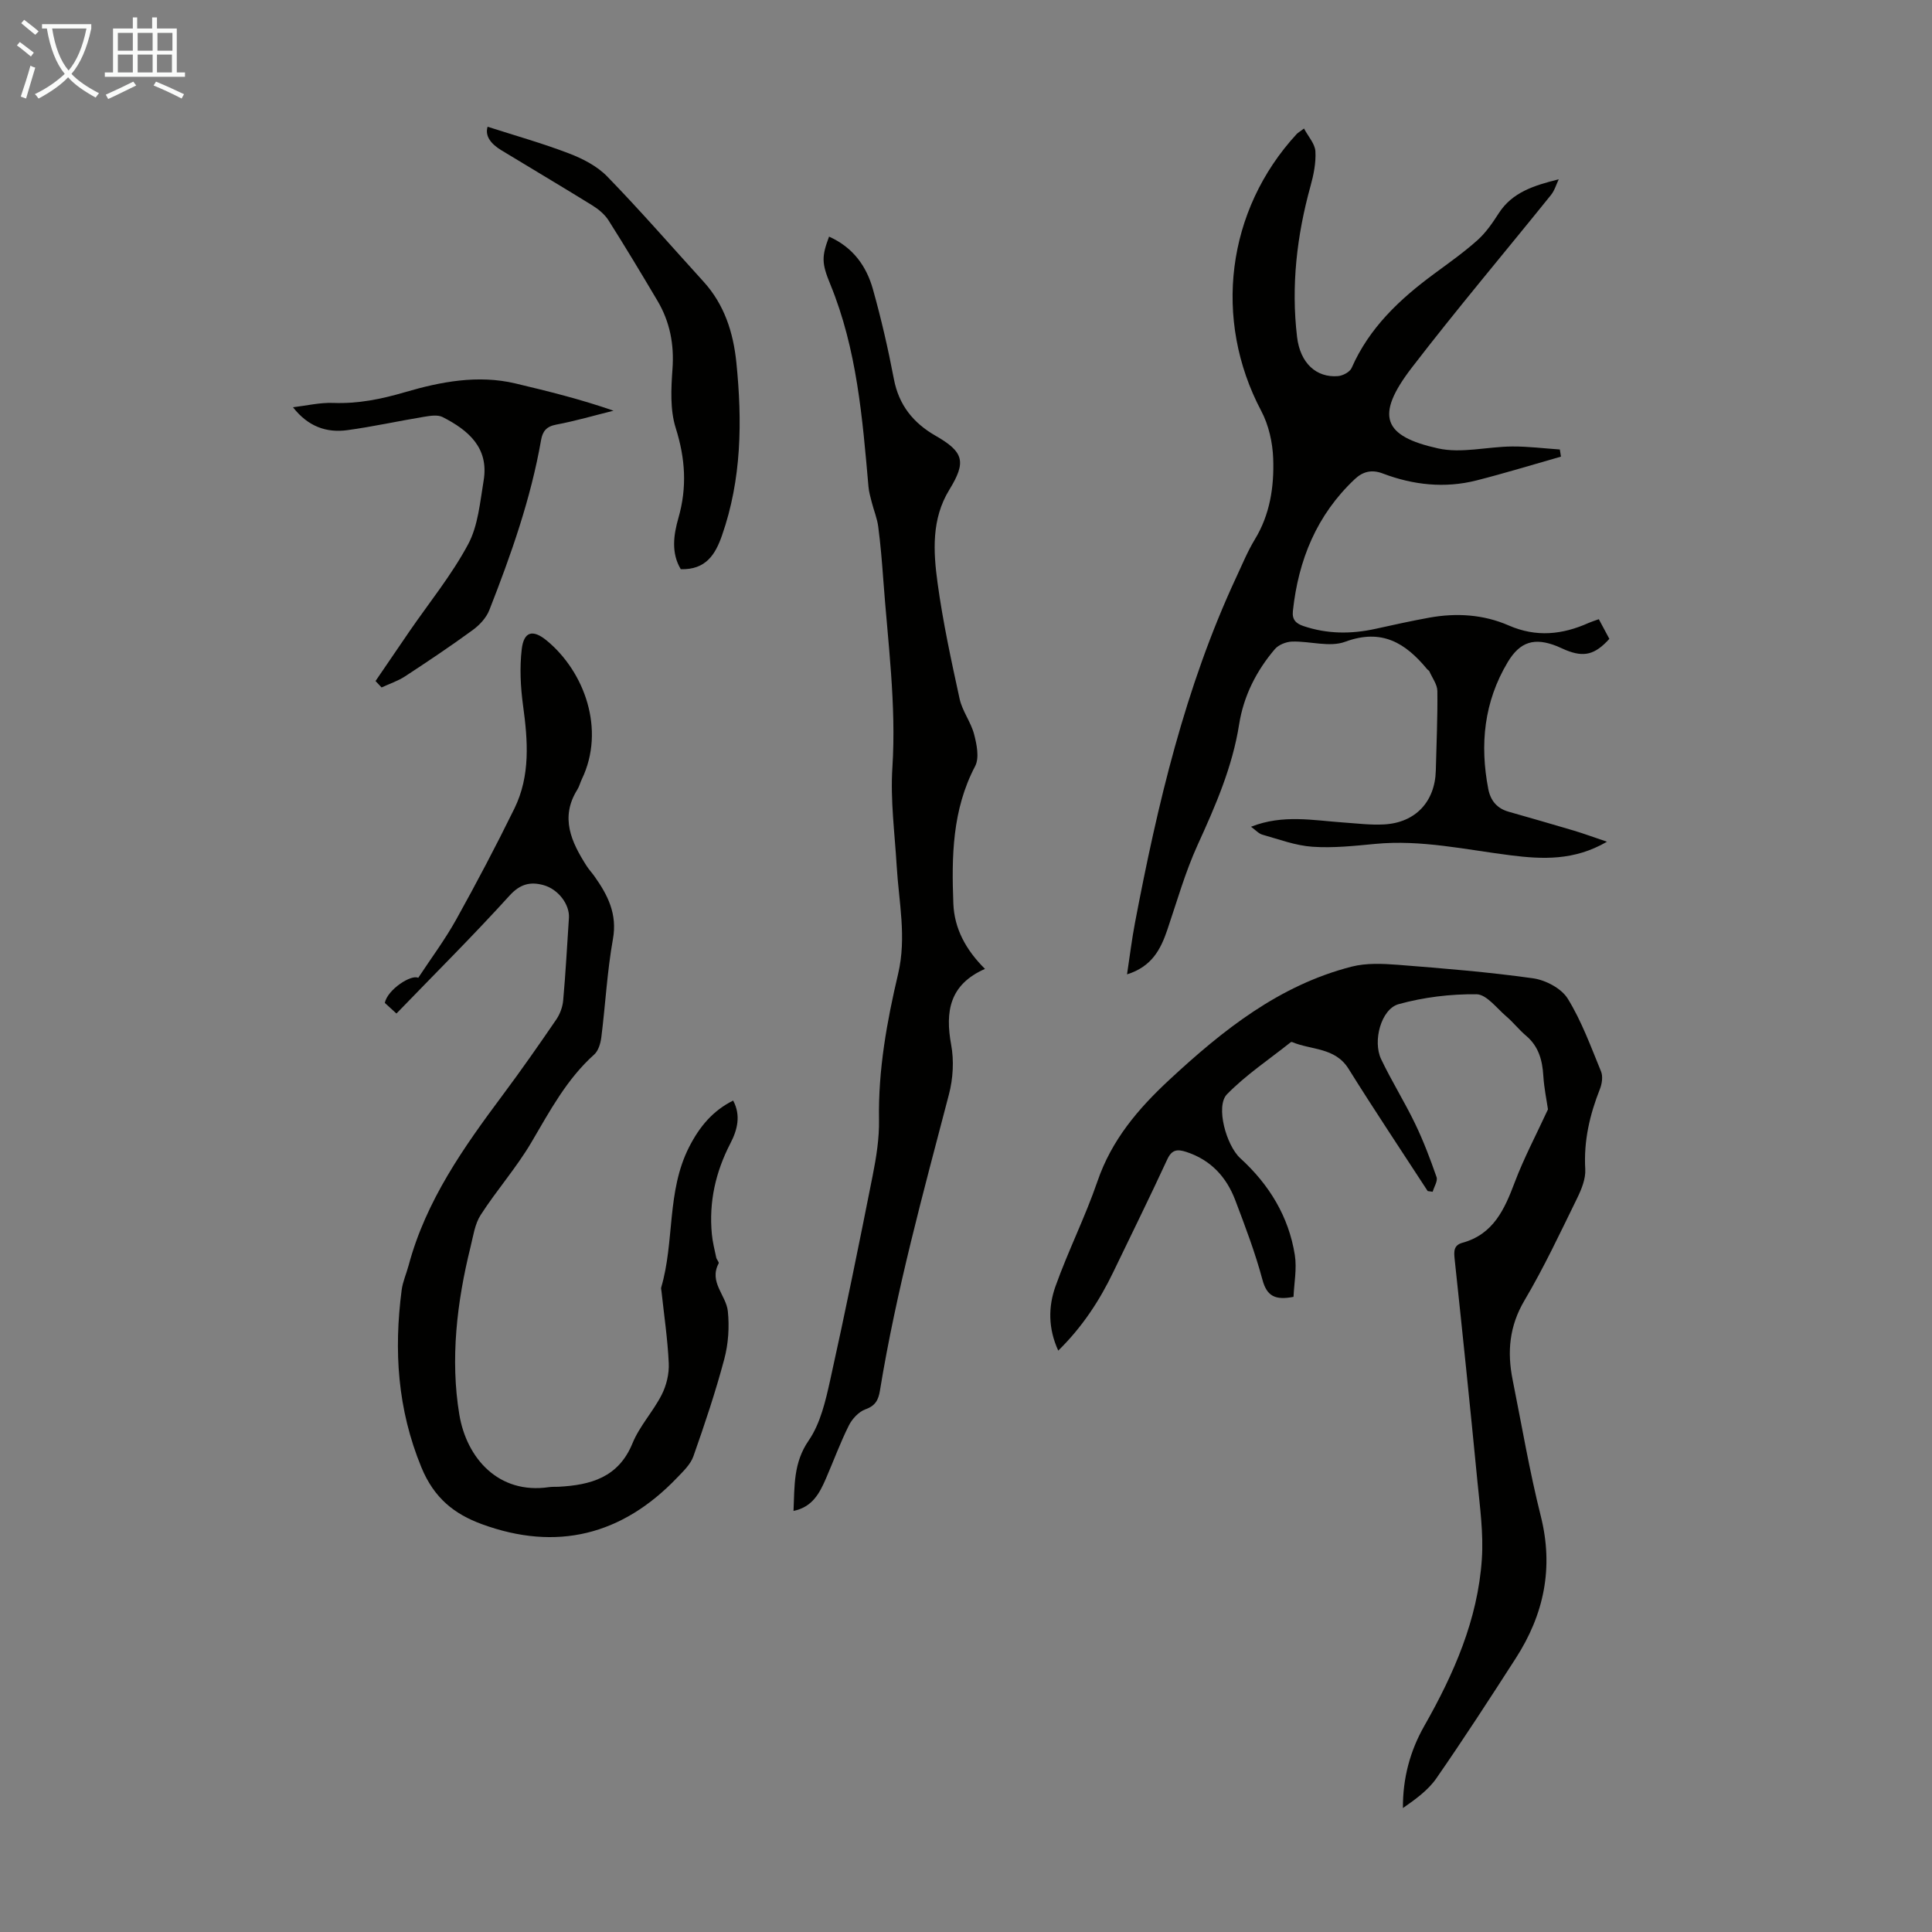 <svg enable-background="new 0 0 400 400" viewBox="0 0 400 400" xmlns="http://www.w3.org/2000/svg"><rect x="0" y="0" width="400" height="400" fill="#808080" stroke="none"/><path d="m6.4 11.7c-1-.8-1.9-1.6-2.9-2.3l.6-.7c.9.7 1.9 1.4 2.9 2.2zm-2.1 8.3c.7-2.1 1.4-4.2 2-6.4.2.1.6.3 1 .4-.7 2.3-1.3 4.4-1.9 6.4zm3-12.8c-1.1-.9-2.1-1.7-2.9-2.4l.6-.7c1 .8 2 1.5 3 2.4zm1.4-1.3v-.9h10.2v.9c-.9 4.2-2.3 7.3-4.1 9.4 1.3 1.4 3.2 2.7 5.7 4-.2.2-.4.5-.7.9-2.5-1.4-4.4-2.7-5.7-4.2-1.4 1.5-3.5 3-6.1 4.4 0 0 0 0-.1-.1-.3-.4-.5-.7-.7-.8 2.7-1.3 4.7-2.8 6.2-4.2-1.8-2.2-3-5.3-3.7-9.4zm9.2 0h-7.1c.6 3.8 1.7 6.7 3.4 8.7 1.7-2 2.9-4.8 3.7-8.7z" fill="#fafbfa"/><path d="m31.6 3.6h.9v2.3h4.1v9.1h1.7v.9h-16.6v-.9h1.7v-9.1h4.1v-2.3h.9v2.3h3.1v-2.3zm-4 13.3.6.8c-1.9.9-3.8 1.9-5.8 2.8-.2-.3-.3-.6-.5-.9 2-.9 3.9-1.8 5.7-2.7zm-3.2-10.1v3.7h3.1v-3.7zm0 4.5v3.7h3.1v-3.7zm4.1-4.5v3.7h3.1v-3.7zm0 4.5v3.7h3.1v-3.7zm9.1 9.1c-2.1-1.1-4.1-2-5.8-2.7l.5-.8c2.2.9 4.1 1.8 5.8 2.6zm-1.9-13.6h-3.1v3.7h3.1zm-3.2 4.5v3.7h3.1v-3.7z" fill="#fafbfa"/><g fill="#010100"><path d="m332.71 174.27c-6.85 3.98-13.43 3.63-19.98 2.81-9.3-1.17-18.5-3.27-27.99-2.36-4.33.41-8.71.89-13.02.59-3.5-.24-6.93-1.54-10.35-2.5-.77-.21-1.39-.94-2.36-1.64 6.6-2.61 12.89-1.31 19.15-.88 2.79.19 5.59.55 8.36.4 6.53-.34 10.6-4.71 10.75-11.19.13-5.48.39-10.96.32-16.44-.02-1.36-1.06-2.71-1.65-4.06-.08-.19-.34-.29-.48-.47-4.47-5.41-9.37-8.46-16.96-5.66-3.21 1.19-7.3-.15-10.98-.04-1.23.04-2.81.66-3.58 1.57-3.83 4.5-6.46 9.69-7.39 15.56-1.39 8.84-4.9 16.87-8.58 24.94-2.58 5.65-4.28 11.7-6.29 17.61-1.37 4.04-3.2 7.61-8.34 9.22.58-3.83 1-7.29 1.65-10.7 4.67-24.52 10.36-48.75 20.97-71.53 1.23-2.63 2.34-5.35 3.84-7.82 3.16-5.19 4.01-10.94 3.8-16.76-.12-3.33-.93-6.93-2.48-9.85-10-18.91-7.22-41.54 7.36-57.34.22-.23.52-.39 1.5-1.12.89 1.68 2.27 3.16 2.36 4.72.14 2.38-.37 4.88-1.02 7.22-2.83 10.24-4.03 20.64-2.78 31.19.64 5.47 4.01 8.49 8.47 8.13 1.01-.08 2.46-.85 2.83-1.69 3.64-8.3 9.93-14.22 17.04-19.46 3.06-2.26 6.18-4.46 9.01-6.99 1.74-1.56 3.13-3.58 4.4-5.56 2.8-4.38 7.35-5.78 12.43-7.05-.52 1.09-.86 2.32-1.6 3.24-9.6 11.93-19.5 23.63-28.83 35.77-7.67 9.99-5.93 14.19 5.46 16.71 4.83 1.07 10.18-.36 15.3-.4 3.3-.03 6.6.4 9.9.62.08.49.15.99.23 1.48-5.82 1.65-11.6 3.43-17.46 4.92-6.6 1.68-13.13.96-19.43-1.43-2.36-.9-4.19-.35-5.81 1.18-7.86 7.4-11.67 16.71-12.8 27.29-.19 1.78.6 2.58 2.19 3.12 4.92 1.66 9.86 1.68 14.88.58 3.71-.82 7.42-1.64 11.16-2.32 5.63-1.02 11.23-.67 16.47 1.62 5.69 2.48 11.09 1.91 16.53-.53.59-.26 1.22-.45 2.11-.77.78 1.46 1.5 2.8 2.18 4.07-2.99 3.3-5.26 3.85-9.02 2.32-.62-.25-1.22-.56-1.84-.81-4.63-1.84-7.63-.97-10.2 3.34-4.88 8.17-5.79 17-4.01 26.22.46 2.39 1.78 4.02 4.19 4.71 4.5 1.29 9.01 2.57 13.5 3.91 2.08.62 4.12 1.38 6.89 2.31z"/><path d="m219.1 279.63c-2.1-4.57-2.08-9.08-.58-13.29 2.62-7.35 6.16-14.37 8.69-21.74 2.93-8.57 8.4-15.01 14.88-21.03 11.1-10.3 22.76-19.6 37.76-23.44 3.02-.77 6.37-.62 9.53-.38 9.37.74 18.75 1.49 28.04 2.8 2.6.37 5.86 2.09 7.17 4.22 2.88 4.67 4.79 9.96 6.89 15.07.41 1.01.2 2.51-.22 3.59-2.12 5.35-3.39 10.78-3.05 16.63.12 1.98-.78 4.18-1.69 6.04-3.49 7.12-6.87 14.34-10.9 21.15-3.14 5.31-3.6 10.66-2.45 16.4 1.89 9.42 3.49 18.92 5.83 28.23 2.7 10.73.66 20.39-5.18 29.45-5.38 8.36-10.79 16.71-16.45 24.87-1.71 2.46-4.3 4.32-6.91 6.14-.04-6.22 1.5-11.86 4.41-16.98 6.14-10.8 11.09-22.04 11.93-34.56.36-5.3-.39-10.7-.91-16.03-1.49-15.36-3.08-30.72-4.72-46.07-.17-1.63-.22-2.89 1.62-3.4 6.41-1.77 8.71-6.92 10.82-12.52 1.91-5.05 4.46-9.86 6.88-15.1-.26-1.82-.8-4.36-.96-6.93-.2-3.26-.97-6.12-3.59-8.33-1.45-1.22-2.63-2.76-4.08-3.99-1.98-1.69-4.09-4.55-6.16-4.58-5.39-.06-10.93.61-16.13 2.05-3.62 1-5.41 7.64-3.62 11.39 2.15 4.52 4.83 8.79 7.01 13.31 1.73 3.58 3.15 7.33 4.46 11.09.29.82-.51 2.02-.8 3.05-.34-.05-.68-.09-1.03-.14-5.48-8.43-11.07-16.79-16.39-25.32-2.79-4.47-7.71-3.85-11.67-5.53-.09-.04-.25-.01-.32.05-4.44 3.54-9.24 6.73-13.18 10.76-2.4 2.45-.15 10.58 2.75 13.23 5.97 5.44 10.03 12.05 11.3 20.05.45 2.86-.16 5.88-.27 8.66-3.76.72-5.51-.1-6.43-3.53-1.5-5.6-3.57-11.05-5.63-16.48-1.83-4.82-5.08-8.35-10.15-10-1.87-.61-3-.48-3.94 1.57-3.61 7.81-7.42 15.52-11.15 23.27-2.88 5.99-6.47 11.45-11.41 16.3z"/><path d="m82.08 209.84c-1.44-1.31-2.01-1.83-2.41-2.2.56-2.77 5.49-5.96 6.92-5.19 2.65-4.03 5.54-7.9 7.86-12.07 4.2-7.55 8.23-15.2 12.04-22.96 3.35-6.82 2.8-14.07 1.8-21.37-.52-3.83-.72-7.82-.27-11.64.44-3.72 2.32-4.13 5.16-1.8 7.83 6.44 12.22 18.45 7.28 28.72-.34.7-.52 1.5-.93 2.15-3.62 5.79-1.24 10.85 1.92 15.8.48.75 1.1 1.41 1.62 2.14 2.76 3.89 4.77 7.8 3.83 13.01-1.2 6.7-1.55 13.55-2.4 20.32-.16 1.25-.6 2.78-1.46 3.56-5.71 5.11-9.2 11.71-13.01 18.18-3.09 5.26-7.2 9.91-10.51 15.05-1.22 1.89-1.55 4.4-2.11 6.66-2.83 11.41-4.2 23.23-2.32 34.62 1.5 9.1 8.14 16.6 18.54 15.08.66-.1 1.34-.05 2.01-.08 6.65-.36 12.4-1.9 15.31-9 1.46-3.57 4.27-6.57 6.04-10.04.99-1.94 1.57-4.36 1.47-6.52-.23-5.02-.98-10.01-1.52-15.02-.02-.22-.11-.47-.05-.67 2.8-9.51 1.11-19.89 5.77-29.06 2.21-4.35 4.98-7.58 9.13-9.65 1.66 3.1.86 6.1-.57 8.86-3.07 5.93-4.47 12.14-3.84 18.78.15 1.64.57 3.25.91 4.87.09.43.63.96.5 1.2-2.07 3.88 1.56 6.6 1.9 9.9.34 3.26.11 6.76-.74 9.93-1.81 6.79-4.05 13.48-6.39 20.11-.59 1.68-2.1 3.1-3.39 4.45-11.39 11.9-24.94 15.27-40.41 9.6-5.65-2.07-9.88-5.35-12.52-11.77-4.96-12.07-5.71-24.16-4.08-36.71.23-1.74.99-3.41 1.45-5.13 3.58-13.36 11.38-24.39 19.49-35.26 3.81-5.11 7.47-10.34 11.07-15.61.77-1.13 1.31-2.59 1.43-3.95.51-5.68.81-11.38 1.19-17.08.18-2.74-2.15-5.94-5.28-6.8-2.71-.74-4.82-.25-7.03 2.19-7.48 8.25-15.38 16.1-23.4 24.4z"/><path d="m171.65 48.99c5 2.24 7.75 6.15 9.08 10.9 1.72 6.12 3.15 12.35 4.34 18.59 1.02 5.39 4.02 9.09 8.6 11.72 5.92 3.39 6.42 5.42 2.87 11.21-3.7 6.03-3.32 12.75-2.43 19.26 1.1 8.07 2.83 16.07 4.57 24.03.56 2.54 2.34 4.8 3 7.33.55 2.11 1.11 4.88.21 6.6-4.75 9.04-4.88 18.7-4.51 28.44.2 5.21 2.61 9.62 6.55 13.53-7.34 3.23-8.27 8.81-7 15.72.61 3.29.39 7-.46 10.25-5.31 20.33-10.9 40.58-14.29 61.35-.31 1.89-.92 3.13-2.99 3.86-1.39.5-2.76 1.97-3.45 3.36-1.79 3.58-3.17 7.37-4.77 11.05-1.3 2.98-2.78 5.83-6.68 6.63.23-5.2-.05-9.95 3.14-14.58 2.43-3.53 3.49-8.18 4.45-12.5 3.12-14.06 5.99-28.18 8.79-42.31.76-3.82 1.39-7.77 1.32-11.64-.18-10.28 1.63-20.3 3.96-30.18 1.78-7.58.14-14.88-.3-22.31-.4-6.8-1.33-13.64-.89-20.4.83-13.05-.94-25.91-1.88-38.83-.27-3.68-.57-7.37-1.05-11.02-.22-1.71-.91-3.36-1.34-5.05-.27-1.07-.59-2.14-.68-3.23-1.25-14.22-2.39-28.45-7.89-41.87-1.83-4.43-1.82-5.77-.27-9.91z"/><path d="m140.95 117.85c-2.03-3.36-1.49-7.13-.49-10.61 1.82-6.36 1.43-12.32-.56-18.63-1.19-3.78-.96-8.16-.67-12.22.37-5.12-.54-9.79-3.12-14.14-3.3-5.57-6.64-11.13-10.11-16.61-.79-1.25-2.07-2.31-3.34-3.1-6.26-3.88-12.6-7.62-18.89-11.45-2.05-1.25-3.42-2.87-2.82-4.85 5.7 1.83 11.39 3.43 16.89 5.54 2.85 1.09 5.82 2.63 7.9 4.78 6.85 7.05 13.31 14.48 19.92 21.75 4.33 4.76 6.17 10.56 6.8 16.78 1.22 12.1 1.1 24.1-2.98 35.77-1.38 3.96-3.34 7.12-8.53 6.99z"/><path d="m77.75 141c2.34-3.43 4.67-6.87 7.03-10.3 4.11-5.97 8.74-11.66 12.14-18.01 2.07-3.86 2.46-8.71 3.21-13.18 1.14-6.8-3.17-10.45-8.49-13.16-1.04-.53-2.61-.26-3.89-.05-5.29.87-10.53 2.04-15.84 2.76-4.26.58-8.1-.7-11.25-4.74 2.78-.33 5.56-1 8.32-.9 5.18.19 9.91-.77 14.96-2.25 7.24-2.12 15.01-3.63 22.78-1.78 6.77 1.61 13.53 3.28 20.3 5.64-3.95.98-7.86 2.13-11.85 2.88-2.04.38-2.83 1.37-3.15 3.22-2.13 12.16-6.22 23.74-10.71 35.18-.62 1.59-2.01 3.09-3.42 4.12-4.57 3.34-9.28 6.49-14.01 9.59-1.49.98-3.25 1.55-4.88 2.31-.42-.44-.84-.89-1.25-1.33z"/></g></svg>